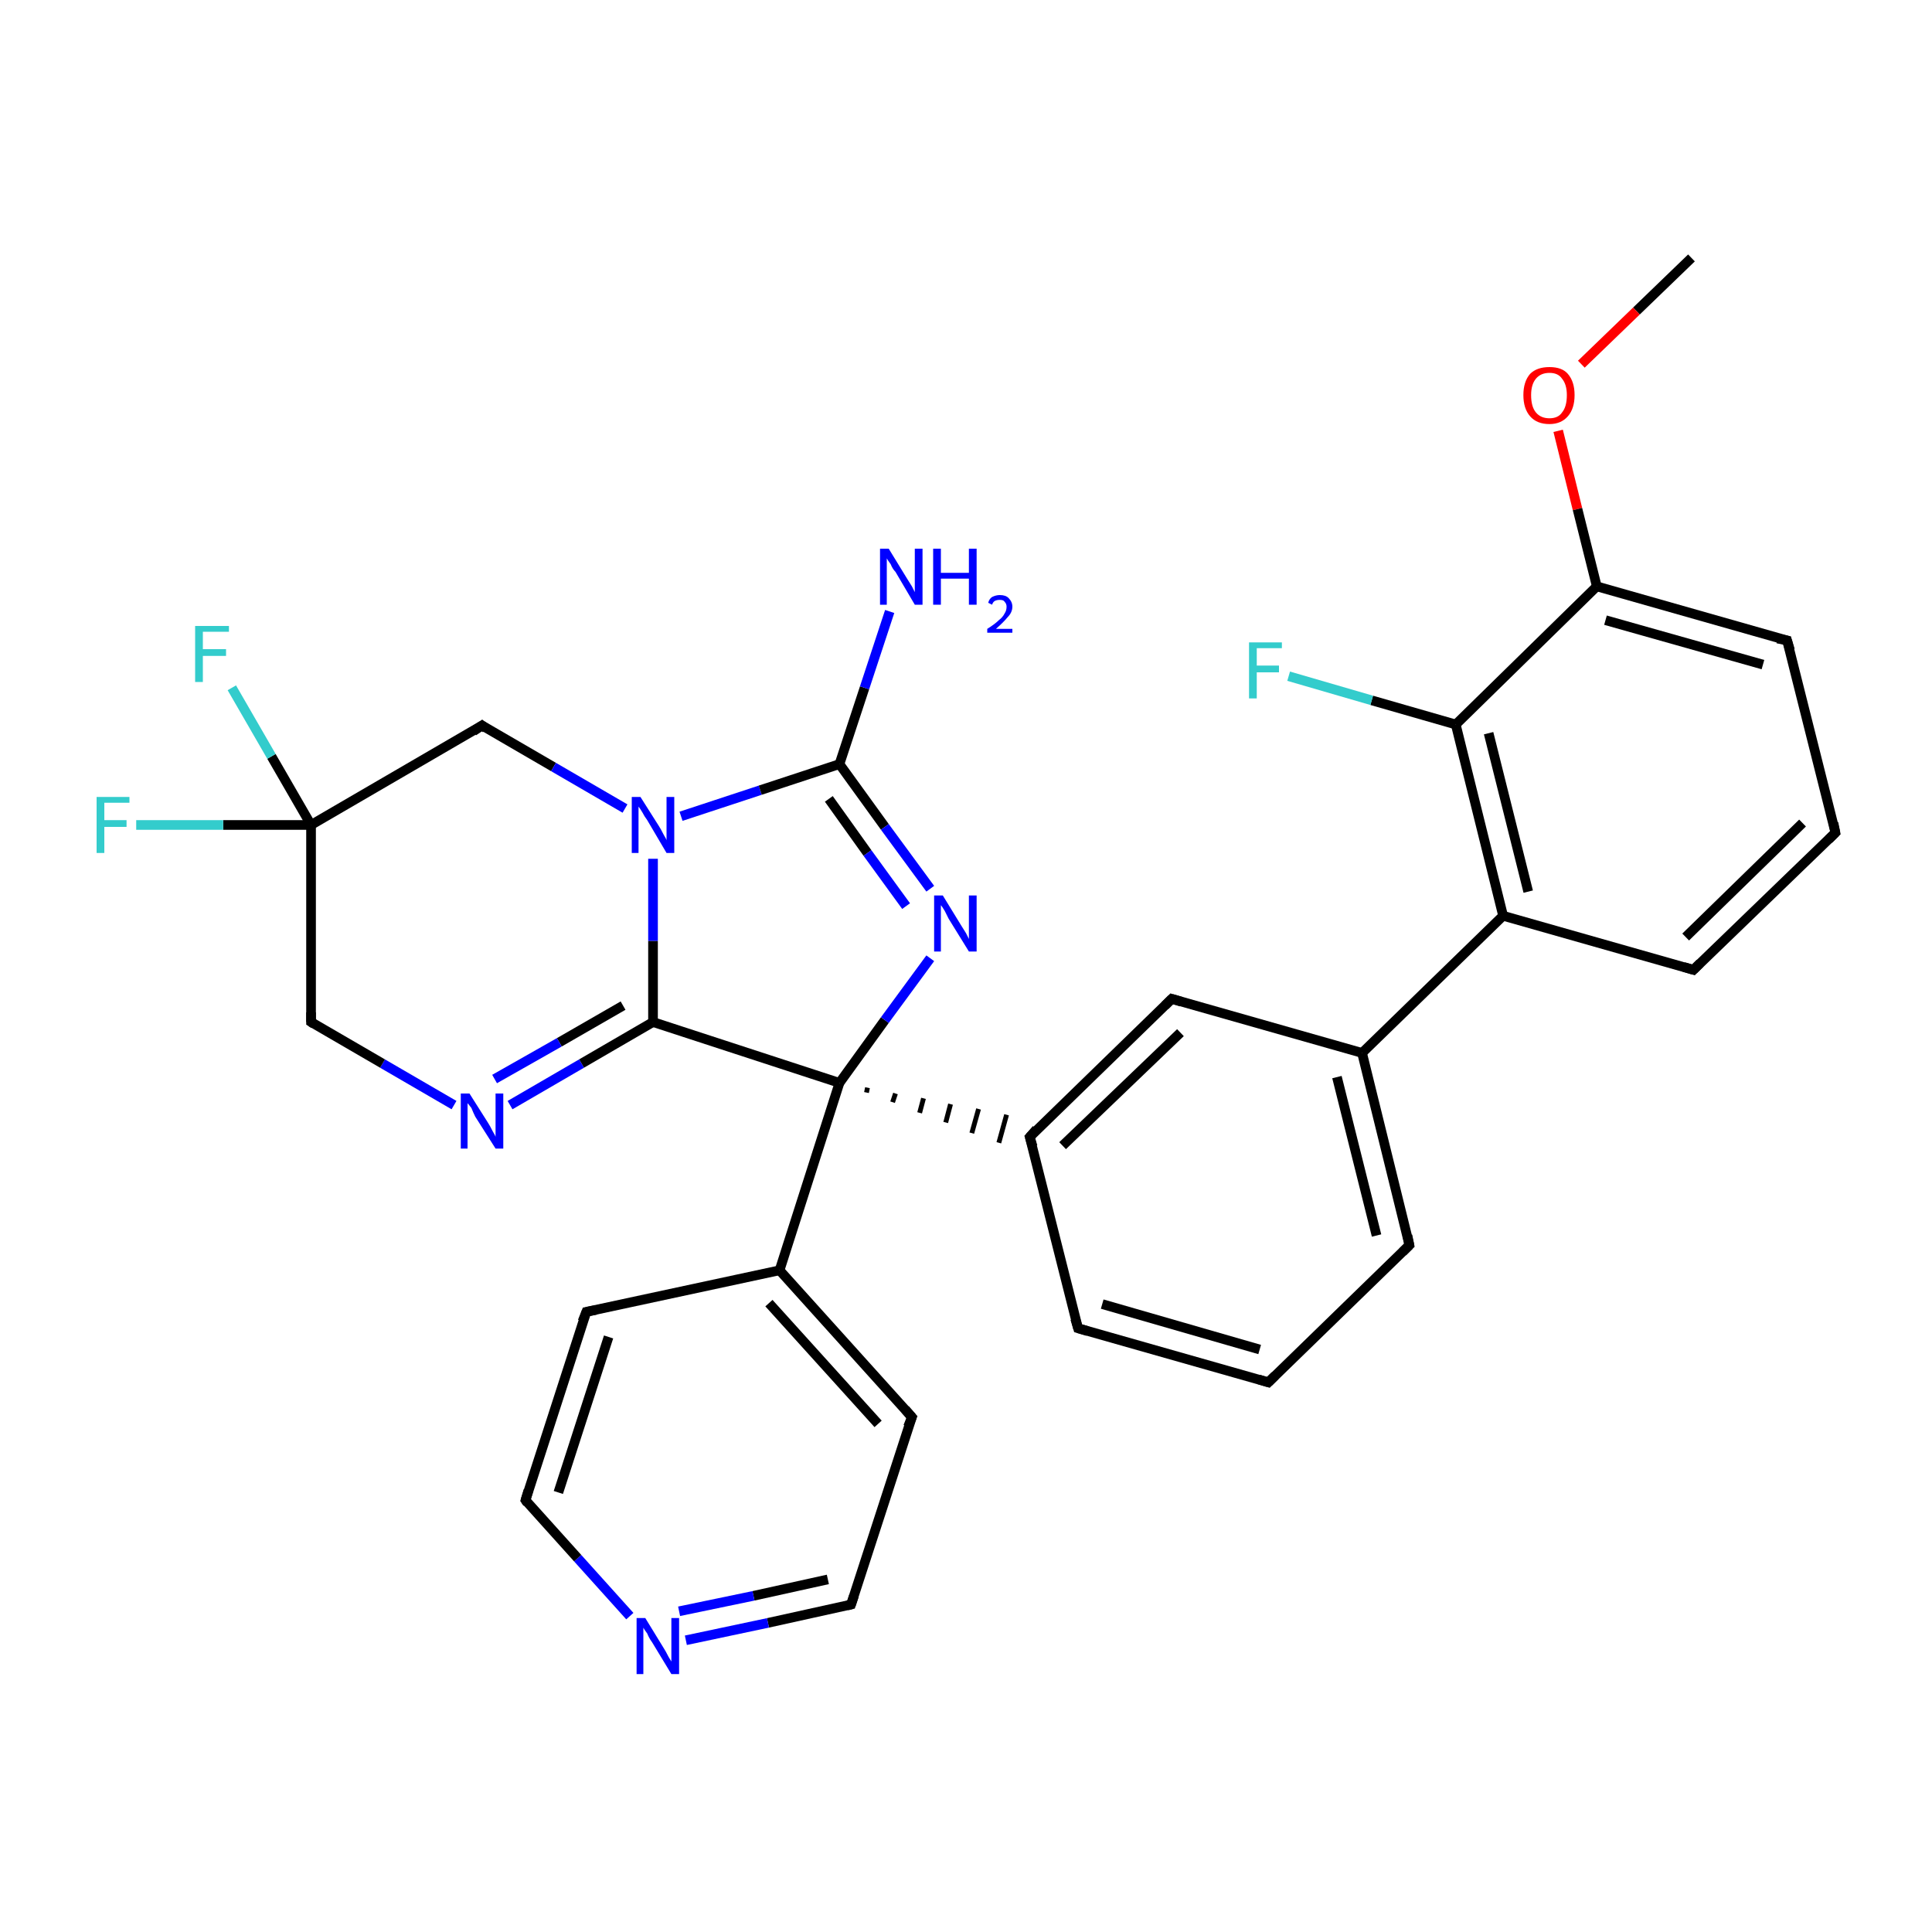 <?xml version='1.0' encoding='iso-8859-1'?>
<svg version='1.1' baseProfile='full'
              xmlns='http://www.w3.org/2000/svg'
                      xmlns:rdkit='http://www.rdkit.org/xml'
                      xmlns:xlink='http://www.w3.org/1999/xlink'
                  xml:space='preserve'
width='200px' height='200px' viewBox='0 0 200 200'>
<!-- END OF HEADER -->
<rect style='opacity:1.0;fill:#FFFFFF;stroke:none' width='200.0' height='200.0' x='0.0' y='0.0'> </rect>
<path class='bond-0 atom-0 atom-1' d='M 175.1,26.7 L 169.4,32.2' style='fill:none;fill-rule:evenodd;stroke:#000000;stroke-width:1.0px;stroke-linecap:butt;stroke-linejoin:miter;stroke-opacity:1' />
<path class='bond-0 atom-0 atom-1' d='M 169.4,32.2 L 163.7,37.7' style='fill:none;fill-rule:evenodd;stroke:#FF0000;stroke-width:1.0px;stroke-linecap:butt;stroke-linejoin:miter;stroke-opacity:1' />
<path class='bond-1 atom-1 atom-2' d='M 161.3,44.6 L 163.3,52.7' style='fill:none;fill-rule:evenodd;stroke:#FF0000;stroke-width:1.0px;stroke-linecap:butt;stroke-linejoin:miter;stroke-opacity:1' />
<path class='bond-1 atom-1 atom-2' d='M 163.3,52.7 L 165.3,60.7' style='fill:none;fill-rule:evenodd;stroke:#000000;stroke-width:1.0px;stroke-linecap:butt;stroke-linejoin:miter;stroke-opacity:1' />
<path class='bond-2 atom-2 atom-3' d='M 165.3,60.7 L 185.0,66.3' style='fill:none;fill-rule:evenodd;stroke:#000000;stroke-width:1.0px;stroke-linecap:butt;stroke-linejoin:miter;stroke-opacity:1' />
<path class='bond-2 atom-2 atom-3' d='M 166.2,64.2 L 182.5,68.8' style='fill:none;fill-rule:evenodd;stroke:#000000;stroke-width:1.0px;stroke-linecap:butt;stroke-linejoin:miter;stroke-opacity:1' />
<path class='bond-3 atom-2 atom-7' d='M 165.3,60.7 L 150.7,75.0' style='fill:none;fill-rule:evenodd;stroke:#000000;stroke-width:1.0px;stroke-linecap:butt;stroke-linejoin:miter;stroke-opacity:1' />
<path class='bond-4 atom-3 atom-4' d='M 185.0,66.3 L 190.0,86.2' style='fill:none;fill-rule:evenodd;stroke:#000000;stroke-width:1.0px;stroke-linecap:butt;stroke-linejoin:miter;stroke-opacity:1' />
<path class='bond-5 atom-4 atom-5' d='M 190.0,86.2 L 175.3,100.4' style='fill:none;fill-rule:evenodd;stroke:#000000;stroke-width:1.0px;stroke-linecap:butt;stroke-linejoin:miter;stroke-opacity:1' />
<path class='bond-5 atom-4 atom-5' d='M 186.6,85.2 L 174.5,97.0' style='fill:none;fill-rule:evenodd;stroke:#000000;stroke-width:1.0px;stroke-linecap:butt;stroke-linejoin:miter;stroke-opacity:1' />
<path class='bond-6 atom-5 atom-6' d='M 175.3,100.4 L 155.6,94.8' style='fill:none;fill-rule:evenodd;stroke:#000000;stroke-width:1.0px;stroke-linecap:butt;stroke-linejoin:miter;stroke-opacity:1' />
<path class='bond-7 atom-6 atom-7' d='M 155.6,94.8 L 150.7,75.0' style='fill:none;fill-rule:evenodd;stroke:#000000;stroke-width:1.0px;stroke-linecap:butt;stroke-linejoin:miter;stroke-opacity:1' />
<path class='bond-7 atom-6 atom-7' d='M 158.2,92.3 L 154.1,75.9' style='fill:none;fill-rule:evenodd;stroke:#000000;stroke-width:1.0px;stroke-linecap:butt;stroke-linejoin:miter;stroke-opacity:1' />
<path class='bond-8 atom-6 atom-9' d='M 155.6,94.8 L 141.0,109.0' style='fill:none;fill-rule:evenodd;stroke:#000000;stroke-width:1.0px;stroke-linecap:butt;stroke-linejoin:miter;stroke-opacity:1' />
<path class='bond-9 atom-7 atom-8' d='M 150.7,75.0 L 142.0,72.5' style='fill:none;fill-rule:evenodd;stroke:#000000;stroke-width:1.0px;stroke-linecap:butt;stroke-linejoin:miter;stroke-opacity:1' />
<path class='bond-9 atom-7 atom-8' d='M 142.0,72.5 L 133.4,70.0' style='fill:none;fill-rule:evenodd;stroke:#33CCCC;stroke-width:1.0px;stroke-linecap:butt;stroke-linejoin:miter;stroke-opacity:1' />
<path class='bond-10 atom-9 atom-10' d='M 141.0,109.0 L 145.9,128.9' style='fill:none;fill-rule:evenodd;stroke:#000000;stroke-width:1.0px;stroke-linecap:butt;stroke-linejoin:miter;stroke-opacity:1' />
<path class='bond-10 atom-9 atom-10' d='M 138.4,111.5 L 142.5,127.9' style='fill:none;fill-rule:evenodd;stroke:#000000;stroke-width:1.0px;stroke-linecap:butt;stroke-linejoin:miter;stroke-opacity:1' />
<path class='bond-11 atom-9 atom-14' d='M 141.0,109.0 L 121.3,103.4' style='fill:none;fill-rule:evenodd;stroke:#000000;stroke-width:1.0px;stroke-linecap:butt;stroke-linejoin:miter;stroke-opacity:1' />
<path class='bond-12 atom-10 atom-11' d='M 145.9,128.9 L 131.3,143.1' style='fill:none;fill-rule:evenodd;stroke:#000000;stroke-width:1.0px;stroke-linecap:butt;stroke-linejoin:miter;stroke-opacity:1' />
<path class='bond-13 atom-11 atom-12' d='M 131.3,143.1 L 111.6,137.5' style='fill:none;fill-rule:evenodd;stroke:#000000;stroke-width:1.0px;stroke-linecap:butt;stroke-linejoin:miter;stroke-opacity:1' />
<path class='bond-13 atom-11 atom-12' d='M 130.4,139.7 L 114.1,135.0' style='fill:none;fill-rule:evenodd;stroke:#000000;stroke-width:1.0px;stroke-linecap:butt;stroke-linejoin:miter;stroke-opacity:1' />
<path class='bond-14 atom-12 atom-13' d='M 111.6,137.5 L 106.6,117.7' style='fill:none;fill-rule:evenodd;stroke:#000000;stroke-width:1.0px;stroke-linecap:butt;stroke-linejoin:miter;stroke-opacity:1' />
<path class='bond-15 atom-13 atom-14' d='M 106.6,117.7 L 121.3,103.4' style='fill:none;fill-rule:evenodd;stroke:#000000;stroke-width:1.0px;stroke-linecap:butt;stroke-linejoin:miter;stroke-opacity:1' />
<path class='bond-15 atom-13 atom-14' d='M 110.0,118.6 L 122.2,106.9' style='fill:none;fill-rule:evenodd;stroke:#000000;stroke-width:1.0px;stroke-linecap:butt;stroke-linejoin:miter;stroke-opacity:1' />
<path class='bond-16 atom-15 atom-13' d='M 89.7,113.1 L 89.8,112.6' style='fill:none;fill-rule:evenodd;stroke:#000000;stroke-width:0.5px;stroke-linecap:butt;stroke-linejoin:miter;stroke-opacity:1' />
<path class='bond-16 atom-15 atom-13' d='M 92.4,114.1 L 92.7,113.2' style='fill:none;fill-rule:evenodd;stroke:#000000;stroke-width:0.5px;stroke-linecap:butt;stroke-linejoin:miter;stroke-opacity:1' />
<path class='bond-16 atom-15 atom-13' d='M 95.2,115.2 L 95.6,113.7' style='fill:none;fill-rule:evenodd;stroke:#000000;stroke-width:0.5px;stroke-linecap:butt;stroke-linejoin:miter;stroke-opacity:1' />
<path class='bond-16 atom-15 atom-13' d='M 97.9,116.2 L 98.4,114.3' style='fill:none;fill-rule:evenodd;stroke:#000000;stroke-width:0.5px;stroke-linecap:butt;stroke-linejoin:miter;stroke-opacity:1' />
<path class='bond-16 atom-15 atom-13' d='M 100.6,117.3 L 101.3,114.8' style='fill:none;fill-rule:evenodd;stroke:#000000;stroke-width:0.5px;stroke-linecap:butt;stroke-linejoin:miter;stroke-opacity:1' />
<path class='bond-16 atom-15 atom-13' d='M 103.4,118.3 L 104.2,115.4' style='fill:none;fill-rule:evenodd;stroke:#000000;stroke-width:0.5px;stroke-linecap:butt;stroke-linejoin:miter;stroke-opacity:1' />
<path class='bond-17 atom-15 atom-16' d='M 86.9,112.1 L 67.6,105.8' style='fill:none;fill-rule:evenodd;stroke:#000000;stroke-width:1.0px;stroke-linecap:butt;stroke-linejoin:miter;stroke-opacity:1' />
<path class='bond-18 atom-15 atom-23' d='M 86.9,112.1 L 91.6,105.6' style='fill:none;fill-rule:evenodd;stroke:#000000;stroke-width:1.0px;stroke-linecap:butt;stroke-linejoin:miter;stroke-opacity:1' />
<path class='bond-18 atom-15 atom-23' d='M 91.6,105.6 L 96.3,99.2' style='fill:none;fill-rule:evenodd;stroke:#0000FF;stroke-width:1.0px;stroke-linecap:butt;stroke-linejoin:miter;stroke-opacity:1' />
<path class='bond-19 atom-15 atom-27' d='M 86.9,112.1 L 80.7,131.5' style='fill:none;fill-rule:evenodd;stroke:#000000;stroke-width:1.0px;stroke-linecap:butt;stroke-linejoin:miter;stroke-opacity:1' />
<path class='bond-20 atom-16 atom-17' d='M 67.6,105.8 L 60.2,110.1' style='fill:none;fill-rule:evenodd;stroke:#000000;stroke-width:1.0px;stroke-linecap:butt;stroke-linejoin:miter;stroke-opacity:1' />
<path class='bond-20 atom-16 atom-17' d='M 60.2,110.1 L 52.8,114.4' style='fill:none;fill-rule:evenodd;stroke:#0000FF;stroke-width:1.0px;stroke-linecap:butt;stroke-linejoin:miter;stroke-opacity:1' />
<path class='bond-20 atom-16 atom-17' d='M 64.5,104.1 L 57.9,107.9' style='fill:none;fill-rule:evenodd;stroke:#000000;stroke-width:1.0px;stroke-linecap:butt;stroke-linejoin:miter;stroke-opacity:1' />
<path class='bond-20 atom-16 atom-17' d='M 57.9,107.9 L 51.2,111.7' style='fill:none;fill-rule:evenodd;stroke:#0000FF;stroke-width:1.0px;stroke-linecap:butt;stroke-linejoin:miter;stroke-opacity:1' />
<path class='bond-21 atom-16 atom-21' d='M 67.6,105.8 L 67.6,97.4' style='fill:none;fill-rule:evenodd;stroke:#000000;stroke-width:1.0px;stroke-linecap:butt;stroke-linejoin:miter;stroke-opacity:1' />
<path class='bond-21 atom-16 atom-21' d='M 67.6,97.4 L 67.6,88.9' style='fill:none;fill-rule:evenodd;stroke:#0000FF;stroke-width:1.0px;stroke-linecap:butt;stroke-linejoin:miter;stroke-opacity:1' />
<path class='bond-22 atom-17 atom-18' d='M 47.0,114.4 L 39.6,110.1' style='fill:none;fill-rule:evenodd;stroke:#0000FF;stroke-width:1.0px;stroke-linecap:butt;stroke-linejoin:miter;stroke-opacity:1' />
<path class='bond-22 atom-17 atom-18' d='M 39.6,110.1 L 32.2,105.8' style='fill:none;fill-rule:evenodd;stroke:#000000;stroke-width:1.0px;stroke-linecap:butt;stroke-linejoin:miter;stroke-opacity:1' />
<path class='bond-23 atom-18 atom-19' d='M 32.2,105.8 L 32.2,85.4' style='fill:none;fill-rule:evenodd;stroke:#000000;stroke-width:1.0px;stroke-linecap:butt;stroke-linejoin:miter;stroke-opacity:1' />
<path class='bond-24 atom-19 atom-20' d='M 32.2,85.4 L 49.9,75.1' style='fill:none;fill-rule:evenodd;stroke:#000000;stroke-width:1.0px;stroke-linecap:butt;stroke-linejoin:miter;stroke-opacity:1' />
<path class='bond-25 atom-19 atom-25' d='M 32.2,85.4 L 23.1,85.4' style='fill:none;fill-rule:evenodd;stroke:#000000;stroke-width:1.0px;stroke-linecap:butt;stroke-linejoin:miter;stroke-opacity:1' />
<path class='bond-25 atom-19 atom-25' d='M 23.1,85.4 L 14.1,85.4' style='fill:none;fill-rule:evenodd;stroke:#33CCCC;stroke-width:1.0px;stroke-linecap:butt;stroke-linejoin:miter;stroke-opacity:1' />
<path class='bond-26 atom-19 atom-26' d='M 32.2,85.4 L 28.1,78.3' style='fill:none;fill-rule:evenodd;stroke:#000000;stroke-width:1.0px;stroke-linecap:butt;stroke-linejoin:miter;stroke-opacity:1' />
<path class='bond-26 atom-19 atom-26' d='M 28.1,78.3 L 24.0,71.2' style='fill:none;fill-rule:evenodd;stroke:#33CCCC;stroke-width:1.0px;stroke-linecap:butt;stroke-linejoin:miter;stroke-opacity:1' />
<path class='bond-27 atom-20 atom-21' d='M 49.9,75.1 L 57.3,79.4' style='fill:none;fill-rule:evenodd;stroke:#000000;stroke-width:1.0px;stroke-linecap:butt;stroke-linejoin:miter;stroke-opacity:1' />
<path class='bond-27 atom-20 atom-21' d='M 57.3,79.4 L 64.7,83.7' style='fill:none;fill-rule:evenodd;stroke:#0000FF;stroke-width:1.0px;stroke-linecap:butt;stroke-linejoin:miter;stroke-opacity:1' />
<path class='bond-28 atom-21 atom-22' d='M 70.5,84.5 L 78.7,81.8' style='fill:none;fill-rule:evenodd;stroke:#0000FF;stroke-width:1.0px;stroke-linecap:butt;stroke-linejoin:miter;stroke-opacity:1' />
<path class='bond-28 atom-21 atom-22' d='M 78.7,81.8 L 86.9,79.1' style='fill:none;fill-rule:evenodd;stroke:#000000;stroke-width:1.0px;stroke-linecap:butt;stroke-linejoin:miter;stroke-opacity:1' />
<path class='bond-29 atom-22 atom-23' d='M 86.9,79.1 L 91.6,85.6' style='fill:none;fill-rule:evenodd;stroke:#000000;stroke-width:1.0px;stroke-linecap:butt;stroke-linejoin:miter;stroke-opacity:1' />
<path class='bond-29 atom-22 atom-23' d='M 91.6,85.6 L 96.3,92.0' style='fill:none;fill-rule:evenodd;stroke:#0000FF;stroke-width:1.0px;stroke-linecap:butt;stroke-linejoin:miter;stroke-opacity:1' />
<path class='bond-29 atom-22 atom-23' d='M 85.8,82.7 L 89.8,88.3' style='fill:none;fill-rule:evenodd;stroke:#000000;stroke-width:1.0px;stroke-linecap:butt;stroke-linejoin:miter;stroke-opacity:1' />
<path class='bond-29 atom-22 atom-23' d='M 89.8,88.3 L 93.8,93.8' style='fill:none;fill-rule:evenodd;stroke:#0000FF;stroke-width:1.0px;stroke-linecap:butt;stroke-linejoin:miter;stroke-opacity:1' />
<path class='bond-30 atom-22 atom-24' d='M 86.9,79.1 L 89.5,71.2' style='fill:none;fill-rule:evenodd;stroke:#000000;stroke-width:1.0px;stroke-linecap:butt;stroke-linejoin:miter;stroke-opacity:1' />
<path class='bond-30 atom-22 atom-24' d='M 89.5,71.2 L 92.1,63.3' style='fill:none;fill-rule:evenodd;stroke:#0000FF;stroke-width:1.0px;stroke-linecap:butt;stroke-linejoin:miter;stroke-opacity:1' />
<path class='bond-31 atom-27 atom-28' d='M 80.7,131.5 L 94.4,146.7' style='fill:none;fill-rule:evenodd;stroke:#000000;stroke-width:1.0px;stroke-linecap:butt;stroke-linejoin:miter;stroke-opacity:1' />
<path class='bond-31 atom-27 atom-28' d='M 79.6,134.9 L 90.9,147.4' style='fill:none;fill-rule:evenodd;stroke:#000000;stroke-width:1.0px;stroke-linecap:butt;stroke-linejoin:miter;stroke-opacity:1' />
<path class='bond-32 atom-27 atom-32' d='M 80.7,131.5 L 60.7,135.8' style='fill:none;fill-rule:evenodd;stroke:#000000;stroke-width:1.0px;stroke-linecap:butt;stroke-linejoin:miter;stroke-opacity:1' />
<path class='bond-33 atom-28 atom-29' d='M 94.4,146.7 L 88.1,166.1' style='fill:none;fill-rule:evenodd;stroke:#000000;stroke-width:1.0px;stroke-linecap:butt;stroke-linejoin:miter;stroke-opacity:1' />
<path class='bond-34 atom-29 atom-30' d='M 88.1,166.1 L 79.5,168.0' style='fill:none;fill-rule:evenodd;stroke:#000000;stroke-width:1.0px;stroke-linecap:butt;stroke-linejoin:miter;stroke-opacity:1' />
<path class='bond-34 atom-29 atom-30' d='M 79.5,168.0 L 71.0,169.8' style='fill:none;fill-rule:evenodd;stroke:#0000FF;stroke-width:1.0px;stroke-linecap:butt;stroke-linejoin:miter;stroke-opacity:1' />
<path class='bond-34 atom-29 atom-30' d='M 85.7,163.5 L 78.0,165.2' style='fill:none;fill-rule:evenodd;stroke:#000000;stroke-width:1.0px;stroke-linecap:butt;stroke-linejoin:miter;stroke-opacity:1' />
<path class='bond-34 atom-29 atom-30' d='M 78.0,165.2 L 70.3,166.8' style='fill:none;fill-rule:evenodd;stroke:#0000FF;stroke-width:1.0px;stroke-linecap:butt;stroke-linejoin:miter;stroke-opacity:1' />
<path class='bond-35 atom-30 atom-31' d='M 65.2,167.3 L 59.8,161.3' style='fill:none;fill-rule:evenodd;stroke:#0000FF;stroke-width:1.0px;stroke-linecap:butt;stroke-linejoin:miter;stroke-opacity:1' />
<path class='bond-35 atom-30 atom-31' d='M 59.8,161.3 L 54.4,155.3' style='fill:none;fill-rule:evenodd;stroke:#000000;stroke-width:1.0px;stroke-linecap:butt;stroke-linejoin:miter;stroke-opacity:1' />
<path class='bond-36 atom-31 atom-32' d='M 54.4,155.3 L 60.7,135.8' style='fill:none;fill-rule:evenodd;stroke:#000000;stroke-width:1.0px;stroke-linecap:butt;stroke-linejoin:miter;stroke-opacity:1' />
<path class='bond-36 atom-31 atom-32' d='M 57.8,154.5 L 63.0,138.4' style='fill:none;fill-rule:evenodd;stroke:#000000;stroke-width:1.0px;stroke-linecap:butt;stroke-linejoin:miter;stroke-opacity:1' />
<path d='M 184.0,66.1 L 185.0,66.3 L 185.3,67.3' style='fill:none;stroke:#000000;stroke-width:1.0px;stroke-linecap:butt;stroke-linejoin:miter;stroke-opacity:1;' />
<path d='M 189.8,85.2 L 190.0,86.2 L 189.3,86.9' style='fill:none;stroke:#000000;stroke-width:1.0px;stroke-linecap:butt;stroke-linejoin:miter;stroke-opacity:1;' />
<path d='M 176.0,99.7 L 175.3,100.4 L 174.3,100.1' style='fill:none;stroke:#000000;stroke-width:1.0px;stroke-linecap:butt;stroke-linejoin:miter;stroke-opacity:1;' />
<path d='M 145.7,127.9 L 145.9,128.9 L 145.2,129.6' style='fill:none;stroke:#000000;stroke-width:1.0px;stroke-linecap:butt;stroke-linejoin:miter;stroke-opacity:1;' />
<path d='M 132.0,142.4 L 131.3,143.1 L 130.3,142.8' style='fill:none;stroke:#000000;stroke-width:1.0px;stroke-linecap:butt;stroke-linejoin:miter;stroke-opacity:1;' />
<path d='M 112.6,137.8 L 111.6,137.5 L 111.3,136.5' style='fill:none;stroke:#000000;stroke-width:1.0px;stroke-linecap:butt;stroke-linejoin:miter;stroke-opacity:1;' />
<path d='M 106.9,118.7 L 106.6,117.7 L 107.3,116.9' style='fill:none;stroke:#000000;stroke-width:1.0px;stroke-linecap:butt;stroke-linejoin:miter;stroke-opacity:1;' />
<path d='M 122.3,103.7 L 121.3,103.4 L 120.6,104.1' style='fill:none;stroke:#000000;stroke-width:1.0px;stroke-linecap:butt;stroke-linejoin:miter;stroke-opacity:1;' />
<path d='M 32.5,106.0 L 32.2,105.8 L 32.2,104.8' style='fill:none;stroke:#000000;stroke-width:1.0px;stroke-linecap:butt;stroke-linejoin:miter;stroke-opacity:1;' />
<path d='M 49.0,75.7 L 49.9,75.1 L 50.3,75.4' style='fill:none;stroke:#000000;stroke-width:1.0px;stroke-linecap:butt;stroke-linejoin:miter;stroke-opacity:1;' />
<path d='M 93.7,145.9 L 94.4,146.7 L 94.0,147.7' style='fill:none;stroke:#000000;stroke-width:1.0px;stroke-linecap:butt;stroke-linejoin:miter;stroke-opacity:1;' />
<path d='M 88.4,165.2 L 88.1,166.1 L 87.7,166.2' style='fill:none;stroke:#000000;stroke-width:1.0px;stroke-linecap:butt;stroke-linejoin:miter;stroke-opacity:1;' />
<path d='M 54.6,155.6 L 54.4,155.3 L 54.7,154.3' style='fill:none;stroke:#000000;stroke-width:1.0px;stroke-linecap:butt;stroke-linejoin:miter;stroke-opacity:1;' />
<path d='M 61.7,135.6 L 60.7,135.8 L 60.3,136.8' style='fill:none;stroke:#000000;stroke-width:1.0px;stroke-linecap:butt;stroke-linejoin:miter;stroke-opacity:1;' />
<path class='atom-1' d='M 157.7 40.9
Q 157.7 39.5, 158.4 38.7
Q 159.1 38.0, 160.4 38.0
Q 161.7 38.0, 162.3 38.7
Q 163.0 39.5, 163.0 40.9
Q 163.0 42.3, 162.3 43.1
Q 161.6 43.9, 160.4 43.9
Q 159.1 43.9, 158.4 43.1
Q 157.7 42.3, 157.7 40.9
M 160.4 43.3
Q 161.3 43.3, 161.7 42.7
Q 162.2 42.1, 162.2 40.9
Q 162.2 39.8, 161.7 39.2
Q 161.3 38.6, 160.4 38.6
Q 159.5 38.6, 159.0 39.2
Q 158.5 39.8, 158.5 40.9
Q 158.5 42.1, 159.0 42.7
Q 159.5 43.3, 160.4 43.3
' fill='#FF0000'/>
<path class='atom-8' d='M 129.3 66.5
L 132.7 66.5
L 132.7 67.1
L 130.1 67.1
L 130.1 68.9
L 132.4 68.9
L 132.4 69.6
L 130.1 69.6
L 130.1 72.3
L 129.3 72.3
L 129.3 66.5
' fill='#33CCCC'/>
<path class='atom-17' d='M 48.6 113.2
L 50.5 116.2
Q 50.7 116.5, 51.0 117.1
Q 51.3 117.6, 51.3 117.7
L 51.3 113.2
L 52.1 113.2
L 52.1 118.9
L 51.3 118.9
L 49.2 115.6
Q 49.0 115.2, 48.8 114.7
Q 48.5 114.3, 48.4 114.2
L 48.4 118.9
L 47.7 118.9
L 47.7 113.2
L 48.6 113.2
' fill='#0000FF'/>
<path class='atom-21' d='M 66.3 82.5
L 68.2 85.5
Q 68.4 85.8, 68.7 86.4
Q 69.0 86.9, 69.0 87.0
L 69.0 82.5
L 69.8 82.5
L 69.8 88.3
L 69.0 88.3
L 67.0 84.9
Q 66.7 84.5, 66.5 84.1
Q 66.2 83.6, 66.1 83.5
L 66.1 88.3
L 65.4 88.3
L 65.4 82.5
L 66.3 82.5
' fill='#0000FF'/>
<path class='atom-23' d='M 97.6 92.7
L 99.5 95.8
Q 99.7 96.1, 100.0 96.6
Q 100.3 97.2, 100.3 97.2
L 100.3 92.7
L 101.1 92.7
L 101.1 98.5
L 100.3 98.5
L 98.2 95.1
Q 98.0 94.7, 97.8 94.3
Q 97.5 93.8, 97.4 93.7
L 97.4 98.5
L 96.7 98.5
L 96.7 92.7
L 97.6 92.7
' fill='#0000FF'/>
<path class='atom-24' d='M 92.0 56.8
L 93.9 59.9
Q 94.1 60.2, 94.4 60.7
Q 94.7 61.3, 94.7 61.3
L 94.7 56.8
L 95.5 56.8
L 95.5 62.6
L 94.7 62.6
L 92.7 59.2
Q 92.4 58.9, 92.2 58.4
Q 91.9 58.0, 91.8 57.8
L 91.8 62.6
L 91.1 62.6
L 91.1 56.8
L 92.0 56.8
' fill='#0000FF'/>
<path class='atom-24' d='M 96.6 56.8
L 97.4 56.8
L 97.4 59.3
L 100.3 59.3
L 100.3 56.8
L 101.1 56.8
L 101.1 62.6
L 100.3 62.6
L 100.3 59.9
L 97.4 59.9
L 97.4 62.6
L 96.6 62.6
L 96.6 56.8
' fill='#0000FF'/>
<path class='atom-24' d='M 102.3 62.4
Q 102.4 62.0, 102.7 61.8
Q 103.1 61.6, 103.5 61.6
Q 104.1 61.6, 104.4 61.9
Q 104.8 62.3, 104.8 62.8
Q 104.8 63.4, 104.3 63.9
Q 103.9 64.4, 103.1 65.1
L 104.8 65.1
L 104.8 65.5
L 102.2 65.5
L 102.2 65.1
Q 103.0 64.6, 103.4 64.2
Q 103.8 63.9, 104.0 63.5
Q 104.2 63.2, 104.2 62.8
Q 104.2 62.5, 104.0 62.3
Q 103.9 62.1, 103.5 62.1
Q 103.2 62.1, 103.0 62.2
Q 102.8 62.3, 102.7 62.6
L 102.3 62.4
' fill='#0000FF'/>
<path class='atom-25' d='M 10.0 82.5
L 13.4 82.5
L 13.4 83.1
L 10.8 83.1
L 10.8 84.9
L 13.1 84.9
L 13.1 85.6
L 10.8 85.6
L 10.8 88.3
L 10.0 88.3
L 10.0 82.5
' fill='#33CCCC'/>
<path class='atom-26' d='M 20.2 64.8
L 23.7 64.8
L 23.7 65.4
L 21.0 65.4
L 21.0 67.2
L 23.4 67.2
L 23.4 67.9
L 21.0 67.9
L 21.0 70.6
L 20.2 70.6
L 20.2 64.8
' fill='#33CCCC'/>
<path class='atom-30' d='M 66.8 167.5
L 68.7 170.6
Q 68.9 170.9, 69.2 171.5
Q 69.5 172.0, 69.5 172.0
L 69.5 167.5
L 70.3 167.5
L 70.3 173.3
L 69.5 173.3
L 67.5 170.0
Q 67.2 169.6, 67.0 169.1
Q 66.7 168.7, 66.6 168.5
L 66.6 173.3
L 65.9 173.3
L 65.9 167.5
L 66.8 167.5
' fill='#0000FF'/>
</svg>
